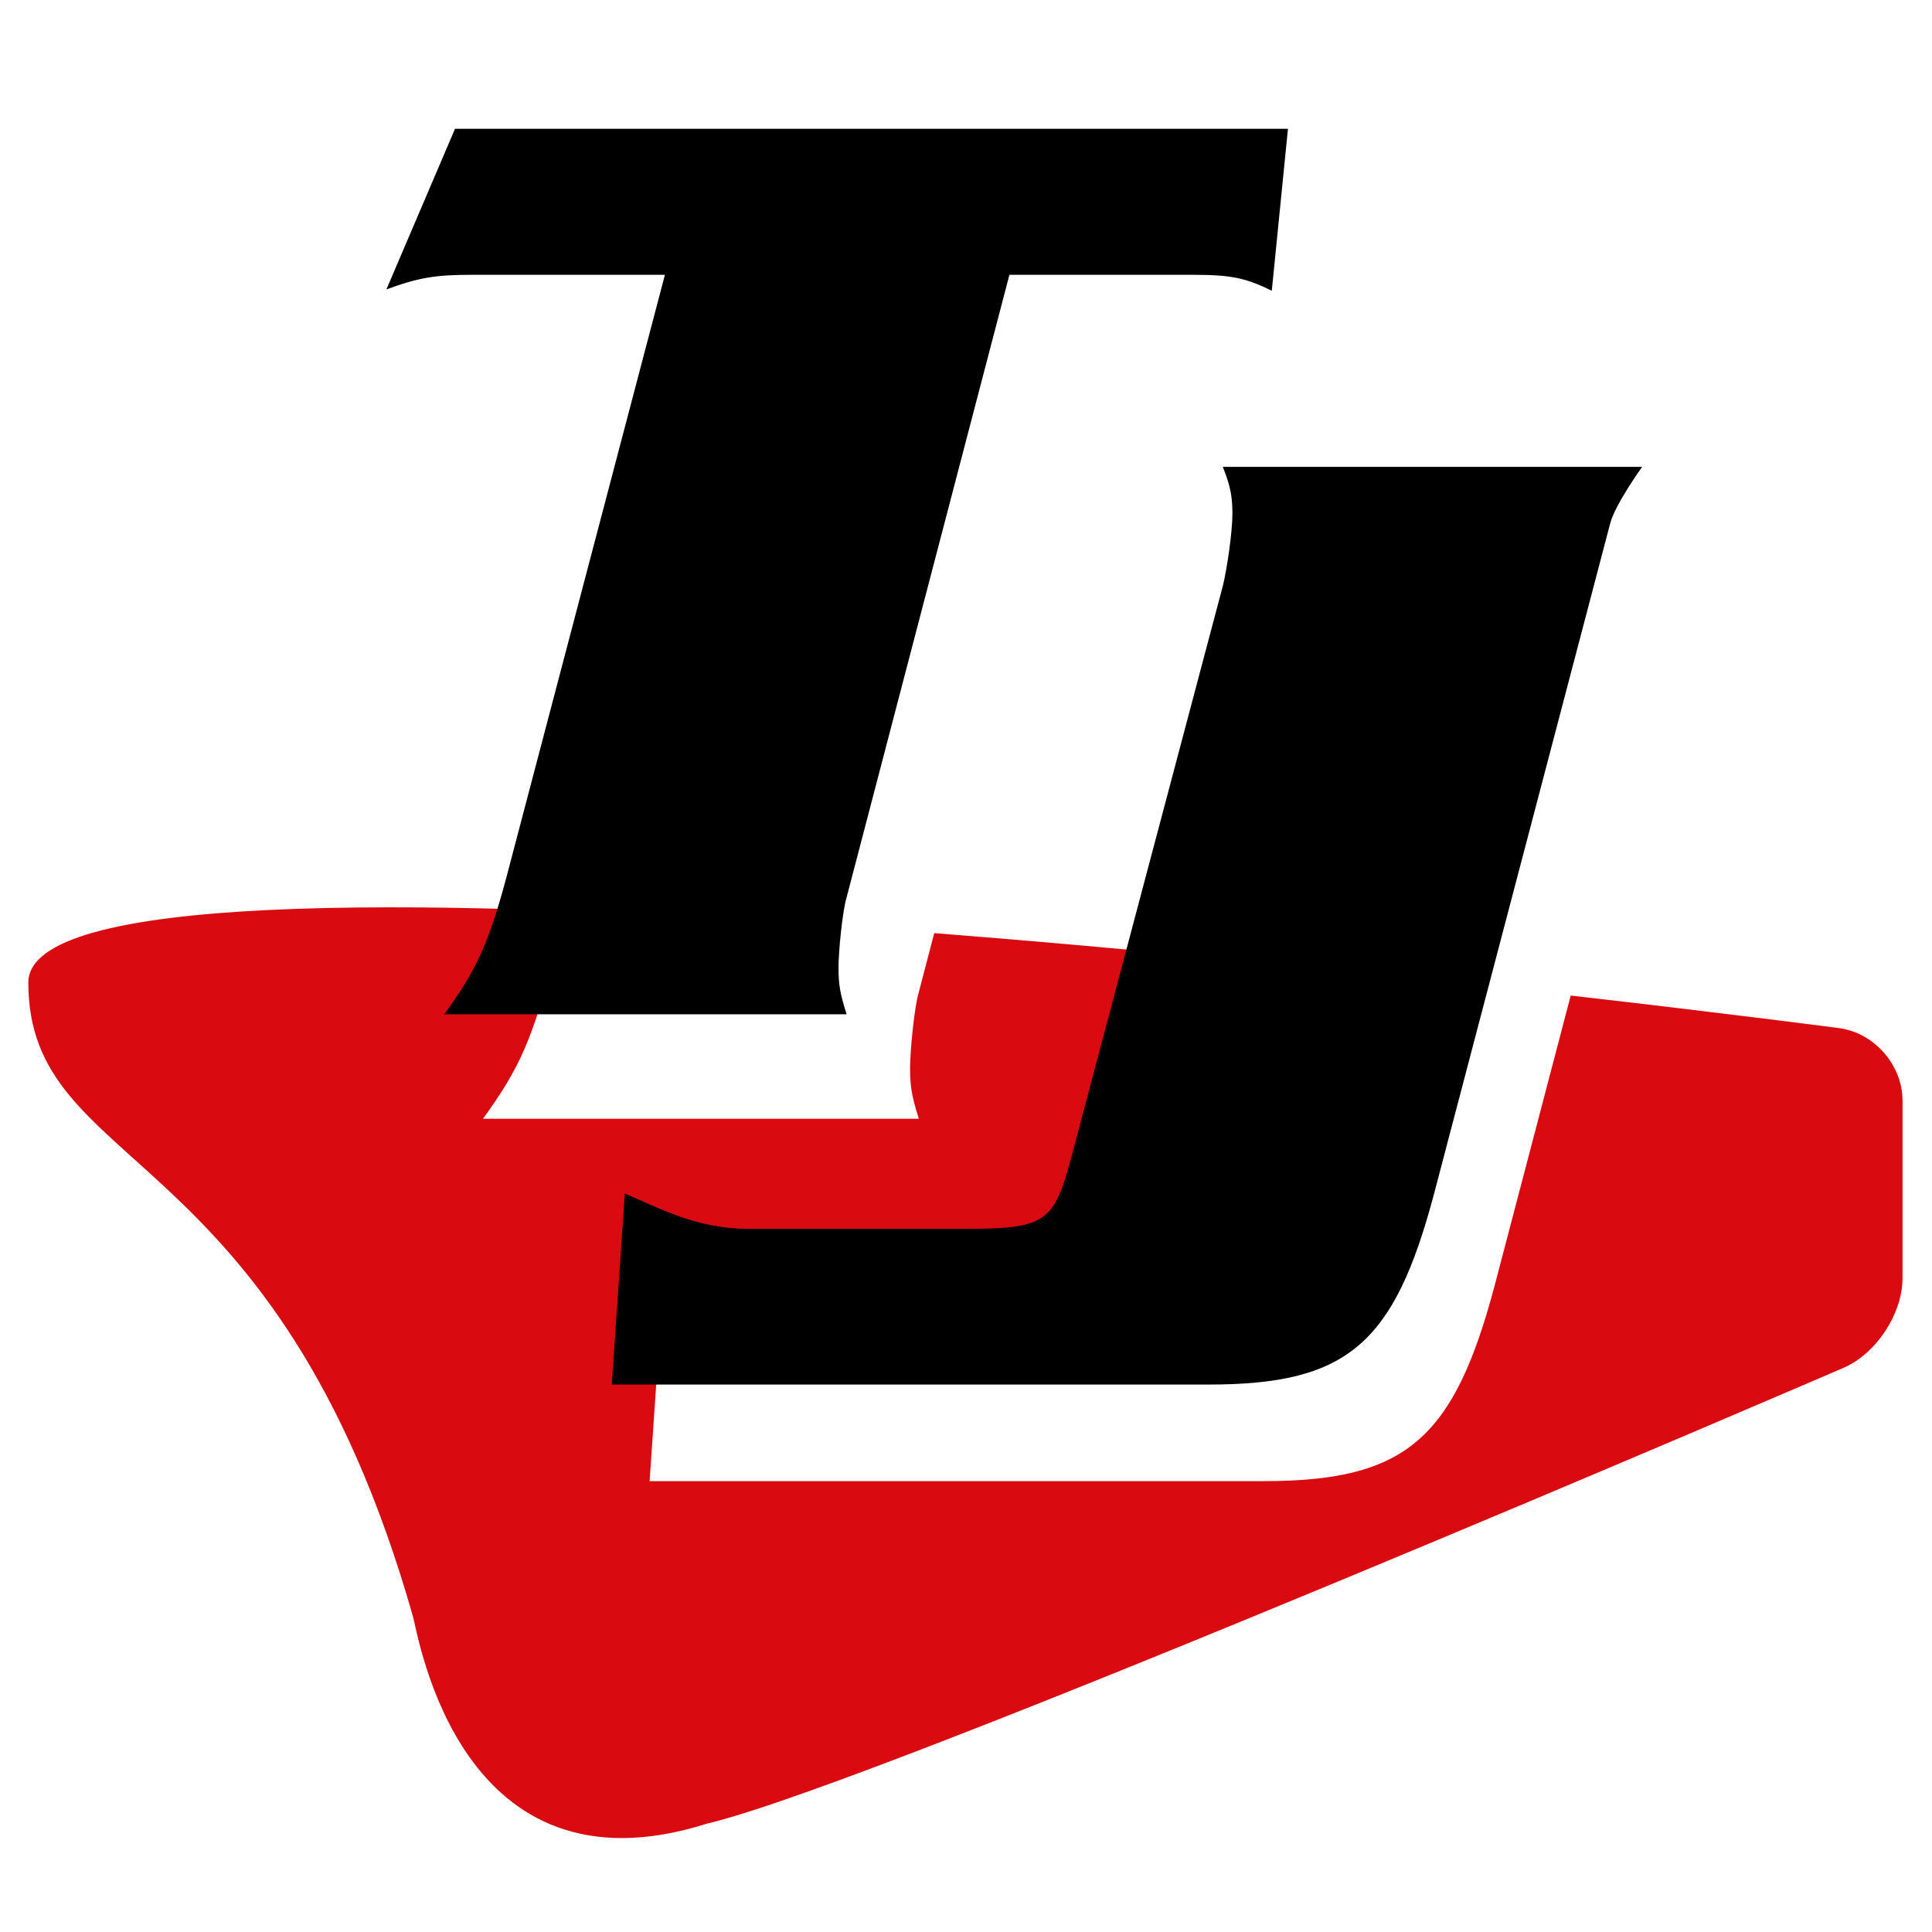 <svg xmlns="http://www.w3.org/2000/svg" version="1.1" xmlns:xlink="http://www.w3.org/1999/xlink" width="1000" height="1000"><style>
    #light-icon {
      display: inline;
    }
    #dark-icon {
      display: none;
    }

    @media (prefers-color-scheme: dark) {
      #light-icon {
        display: none;
      }
      #dark-icon {
        display: inline;
      }
    }
  </style><g id="light-icon"><svg xmlns="http://www.w3.org/2000/svg" version="1.1" xmlns:xlink="http://www.w3.org/1999/xlink" width="1000" height="1000"><g><g transform="matrix(8.333,0,0,8.333,-5.684341886080802e-14,-5.684341886080802e-14)"><svg xmlns="http://www.w3.org/2000/svg" version="1.1" xmlns:xlink="http://www.w3.org/1999/xlink" width="120" height="120"><svg xmlns="http://www.w3.org/2000/svg" width="120" height="120" viewBox="0 0 120 120"><g fill="none" fill-rule="evenodd"><path fill="#DA0B10" d="M50.832,57.431 L34.437,59.3 C33.078,64.575 32.264,66.363 30,69.492 L30,69.492 L57.072,69.492 C56.62,68.061 56.529,67.435 56.529,66.363 C56.529,65.2 56.801,62.518 57.072,61.624 L57.072,61.624 L58.029,57.96 C63.583,58.396 69.136,58.889 74.472,59.401 L69.719,77.359 C68.579,81.692 68.053,82.039 62.703,82.039 L49.123,82.039 C45.755,82.039 43.465,80.732 41.184,79.779 L41.184,79.779 L40.351,92 L78.474,92 C87.332,92 90.314,89.4 92.858,79.779 L92.858,79.779 L97.564,61.838 C107.596,62.987 114.218,63.858 114.218,63.858 C116.404,64.136 118.175,66.152 118.175,68.362 L118.175,79.388 C118.175,81.598 116.535,84.094 114.505,84.964 C114.505,84.964 54.772,110.724 43.91,113.275 C28.558,118.139 26.005,101.656 25.653,100.418 C17.149,70.506 1.76,72.996 1.76,61.03 C1.76,55.556 25.295,55.682 50.832,57.431 Z"></path><path fill="#000" d="M27.594,63 C29.684,60.114 30.436,58.465 31.69,53.6 L41.301,17.07 L29.266,17.07 C27.093,17.07 26.006,17.235 24,17.978 L28.263,8 L80,8 L78.997,18.06 C77.325,17.235 76.406,17.07 74.066,17.07 L62.699,17.07 L52.585,55.744 C52.334,56.568 52.084,59.042 52.084,60.114 C52.084,61.103 52.167,61.681 52.585,63 L27.594,63 Z M66.569,71.788 L75.953,36.404 C76.209,35.394 76.55,33.038 76.55,31.945 C76.55,30.935 76.465,30.262 75.953,29 L102,29 C102,29 100.326,31.328 100.021,32.493 C96.373,46.374 89.079,74.137 89.079,74.137 C86.604,83.476 83.703,86 75.086,86 L38,86 L38.81,74.137 C41.029,75.063 43.257,76.331 46.534,76.331 L59.744,76.331 C64.948,76.331 65.46,75.995 66.569,71.788 Z"></path></g></svg></svg></g></g></svg></g><g id="dark-icon"><svg xmlns="http://www.w3.org/2000/svg" version="1.1" xmlns:xlink="http://www.w3.org/1999/xlink" width="1000" height="1000"><g><g transform="matrix(8.333,0,0,8.333,-5.684341886080802e-14,-5.684341886080802e-14)"><svg xmlns="http://www.w3.org/2000/svg" version="1.1" xmlns:xlink="http://www.w3.org/1999/xlink" width="120" height="120"><svg xmlns="http://www.w3.org/2000/svg" width="120" height="120" viewBox="0 0 120 120"><g fill="none" fill-rule="evenodd"><path fill="#DA0B10" d="M50.832,57.431 L34.437,59.3 C33.078,64.575 32.264,66.363 30,69.492 L30,69.492 L57.072,69.492 C56.62,68.061 56.529,67.435 56.529,66.363 C56.529,65.2 56.801,62.518 57.072,61.624 L57.072,61.624 L58.029,57.96 C63.583,58.396 69.136,58.889 74.472,59.401 L69.719,77.359 C68.579,81.692 68.053,82.039 62.703,82.039 L49.123,82.039 C45.755,82.039 43.465,80.732 41.184,79.779 L41.184,79.779 L40.351,92 L78.474,92 C87.332,92 90.314,89.4 92.858,79.779 L92.858,79.779 L97.564,61.838 C107.596,62.987 114.218,63.858 114.218,63.858 C116.404,64.136 118.175,66.152 118.175,68.362 L118.175,79.388 C118.175,81.598 116.535,84.094 114.505,84.964 C114.505,84.964 54.772,110.724 43.91,113.275 C28.558,118.139 26.005,101.656 25.653,100.418 C17.149,70.506 1.76,72.996 1.76,61.03 C1.76,55.556 25.295,55.682 50.832,57.431 Z"></path><path fill="#FFF" d="M27.594,63 C29.684,60.114 30.436,58.465 31.69,53.6 L41.301,17.07 L29.266,17.07 C27.093,17.07 26.006,17.235 24,17.978 L28.263,8 L80,8 L78.997,18.06 C77.325,17.235 76.406,17.07 74.066,17.07 L62.699,17.07 L52.585,55.744 C52.334,56.568 52.084,59.042 52.084,60.114 C52.084,61.103 52.167,61.681 52.585,63 L27.594,63 Z M66.569,71.788 L75.953,36.404 C76.209,35.394 76.55,33.038 76.55,31.945 C76.55,30.935 76.465,30.262 75.953,29 L102,29 C102,29 100.326,31.328 100.021,32.493 C96.373,46.374 89.079,74.137 89.079,74.137 C86.604,83.476 83.703,86 75.086,86 L38,86 L38.81,74.137 C41.029,75.063 43.257,76.331 46.534,76.331 L59.744,76.331 C64.948,76.331 65.46,75.995 66.569,71.788 Z"></path></g></svg></svg></g></g></svg></g></svg>